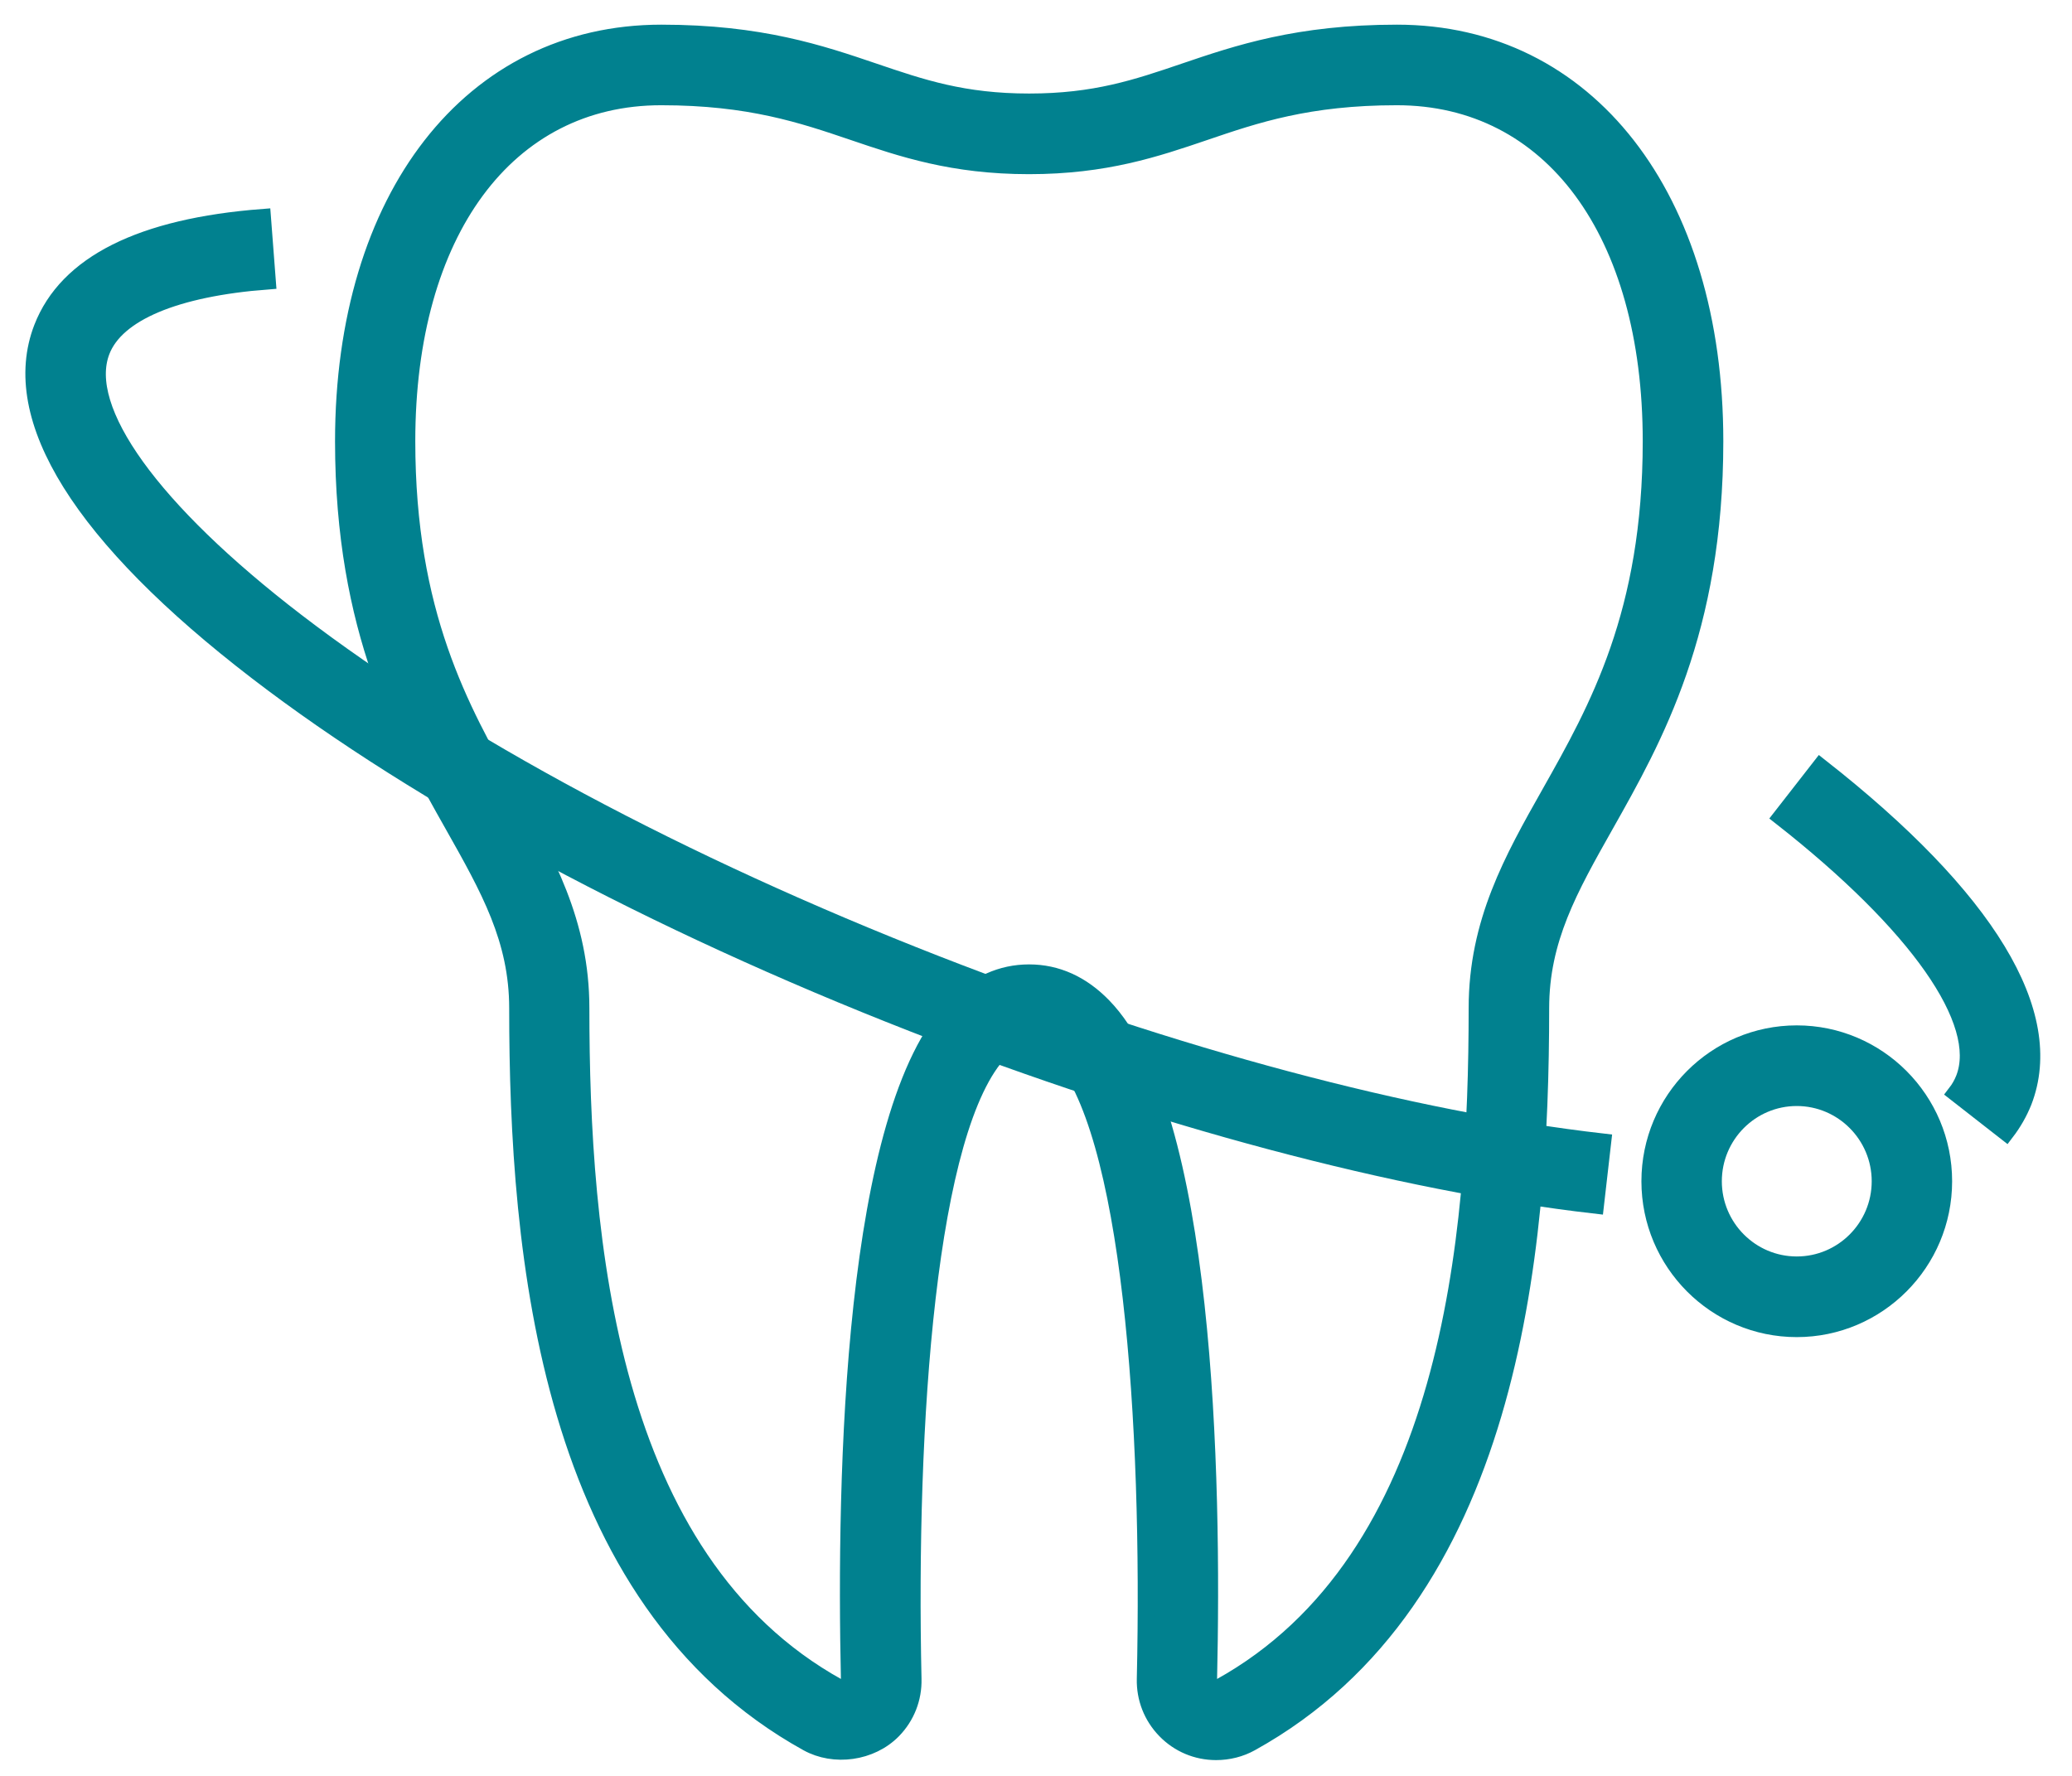 <svg width="63" height="54" viewBox="0 0 63 54" fill="none" xmlns="http://www.w3.org/2000/svg">
<path d="M36.977 53.27C36.388 53.27 35.837 53.038 35.428 52.616C35.02 52.196 34.801 51.64 34.815 51.052C34.99 43.317 34.383 34.24 32.153 31.951C31.781 31.571 31.484 31.524 31.292 31.524C31.1 31.524 30.804 31.568 30.432 31.951C28.202 34.24 27.597 43.317 27.769 51.052C27.784 51.64 27.565 52.196 27.157 52.616C26.483 53.306 25.36 53.45 24.55 53.001C16.646 48.626 15.732 38.154 15.732 30.658C15.732 28.562 14.864 27.025 13.765 25.078C12.282 22.45 10.437 19.178 10.437 13.417C10.437 5.99 14.322 1 20.108 1C23.123 1 24.954 1.622 26.571 2.171C28.029 2.667 29.289 3.094 31.292 3.094C33.296 3.094 34.558 2.667 36.014 2.171C37.631 1.622 39.462 1 42.476 1C48.261 1 52.148 5.99 52.148 13.417C52.148 19.178 50.303 22.45 48.82 25.078C47.721 27.025 46.853 28.562 46.853 30.658C46.853 38.154 45.939 48.626 38.034 53.001C37.718 53.177 37.351 53.27 36.977 53.27ZM31.29 29.575C32.129 29.575 32.887 29.916 33.541 30.587C36.67 33.798 36.899 44.815 36.755 51.096C36.753 51.171 36.787 51.222 36.816 51.249C36.862 51.298 37.02 51.332 37.093 51.291C44.096 47.416 44.905 37.659 44.905 30.656C44.905 28.045 45.982 26.134 47.123 24.114C48.564 21.559 50.198 18.661 50.198 13.415C50.198 7.059 47.166 2.95 42.471 2.95C39.778 2.95 38.18 3.491 36.634 4.018C35.148 4.523 33.612 5.046 31.288 5.046C28.963 5.046 27.427 4.523 25.941 4.018C24.395 3.494 22.797 2.95 20.103 2.95C15.411 2.95 12.377 7.056 12.377 13.415C12.377 18.663 14.011 21.559 15.452 24.114C16.593 26.137 17.67 28.047 17.67 30.656C17.67 37.659 18.479 47.414 25.482 51.291C25.554 51.332 25.71 51.296 25.759 51.249C25.788 51.22 25.819 51.169 25.819 51.096C25.678 44.815 25.907 33.796 29.034 30.587C29.692 29.916 30.451 29.575 31.29 29.575Z" fill="#01818F" stroke="#01818F" stroke-width="0.5"/>
<path d="M48.518 36.656C42.498 35.965 35.127 34.001 27.76 31.127C19.873 28.047 12.793 24.251 7.826 20.439C2.477 16.335 0.213 12.714 1.278 9.967C2.034 8.02 4.29 6.888 7.988 6.604L8.137 8.552C5.331 8.766 3.539 9.52 3.092 10.677C2.404 12.451 4.616 15.52 9.007 18.89C13.833 22.594 20.746 26.295 28.467 29.309C35.684 32.127 42.883 34.047 48.74 34.718L48.518 36.656Z" fill="#01818F" stroke="#01818F" stroke-width="0.5"/>
<path d="M60.995 34.437L59.461 33.239C59.57 33.098 59.655 32.947 59.716 32.79C60.382 31.073 58.301 28.103 54.147 24.846L55.345 23.309C60.431 27.298 62.568 30.821 61.53 33.501C61.398 33.83 61.219 34.145 60.995 34.437Z" fill="#01818F" stroke="#01818F" stroke-width="0.5"/>
<path d="M54.631 40.408C52.166 40.408 50.158 38.395 50.158 35.919C50.158 33.442 52.164 31.429 54.631 31.429C57.099 31.429 59.105 33.442 59.105 35.919C59.105 38.395 57.097 40.408 54.631 40.408ZM54.631 33.381C53.238 33.381 52.103 34.518 52.103 35.919C52.103 37.317 53.236 38.456 54.631 38.456C56.025 38.456 57.16 37.319 57.16 35.919C57.16 34.521 56.025 33.381 54.631 33.381Z" fill="#01818F" stroke="#01818F" stroke-width="0.5"/>
</svg>
